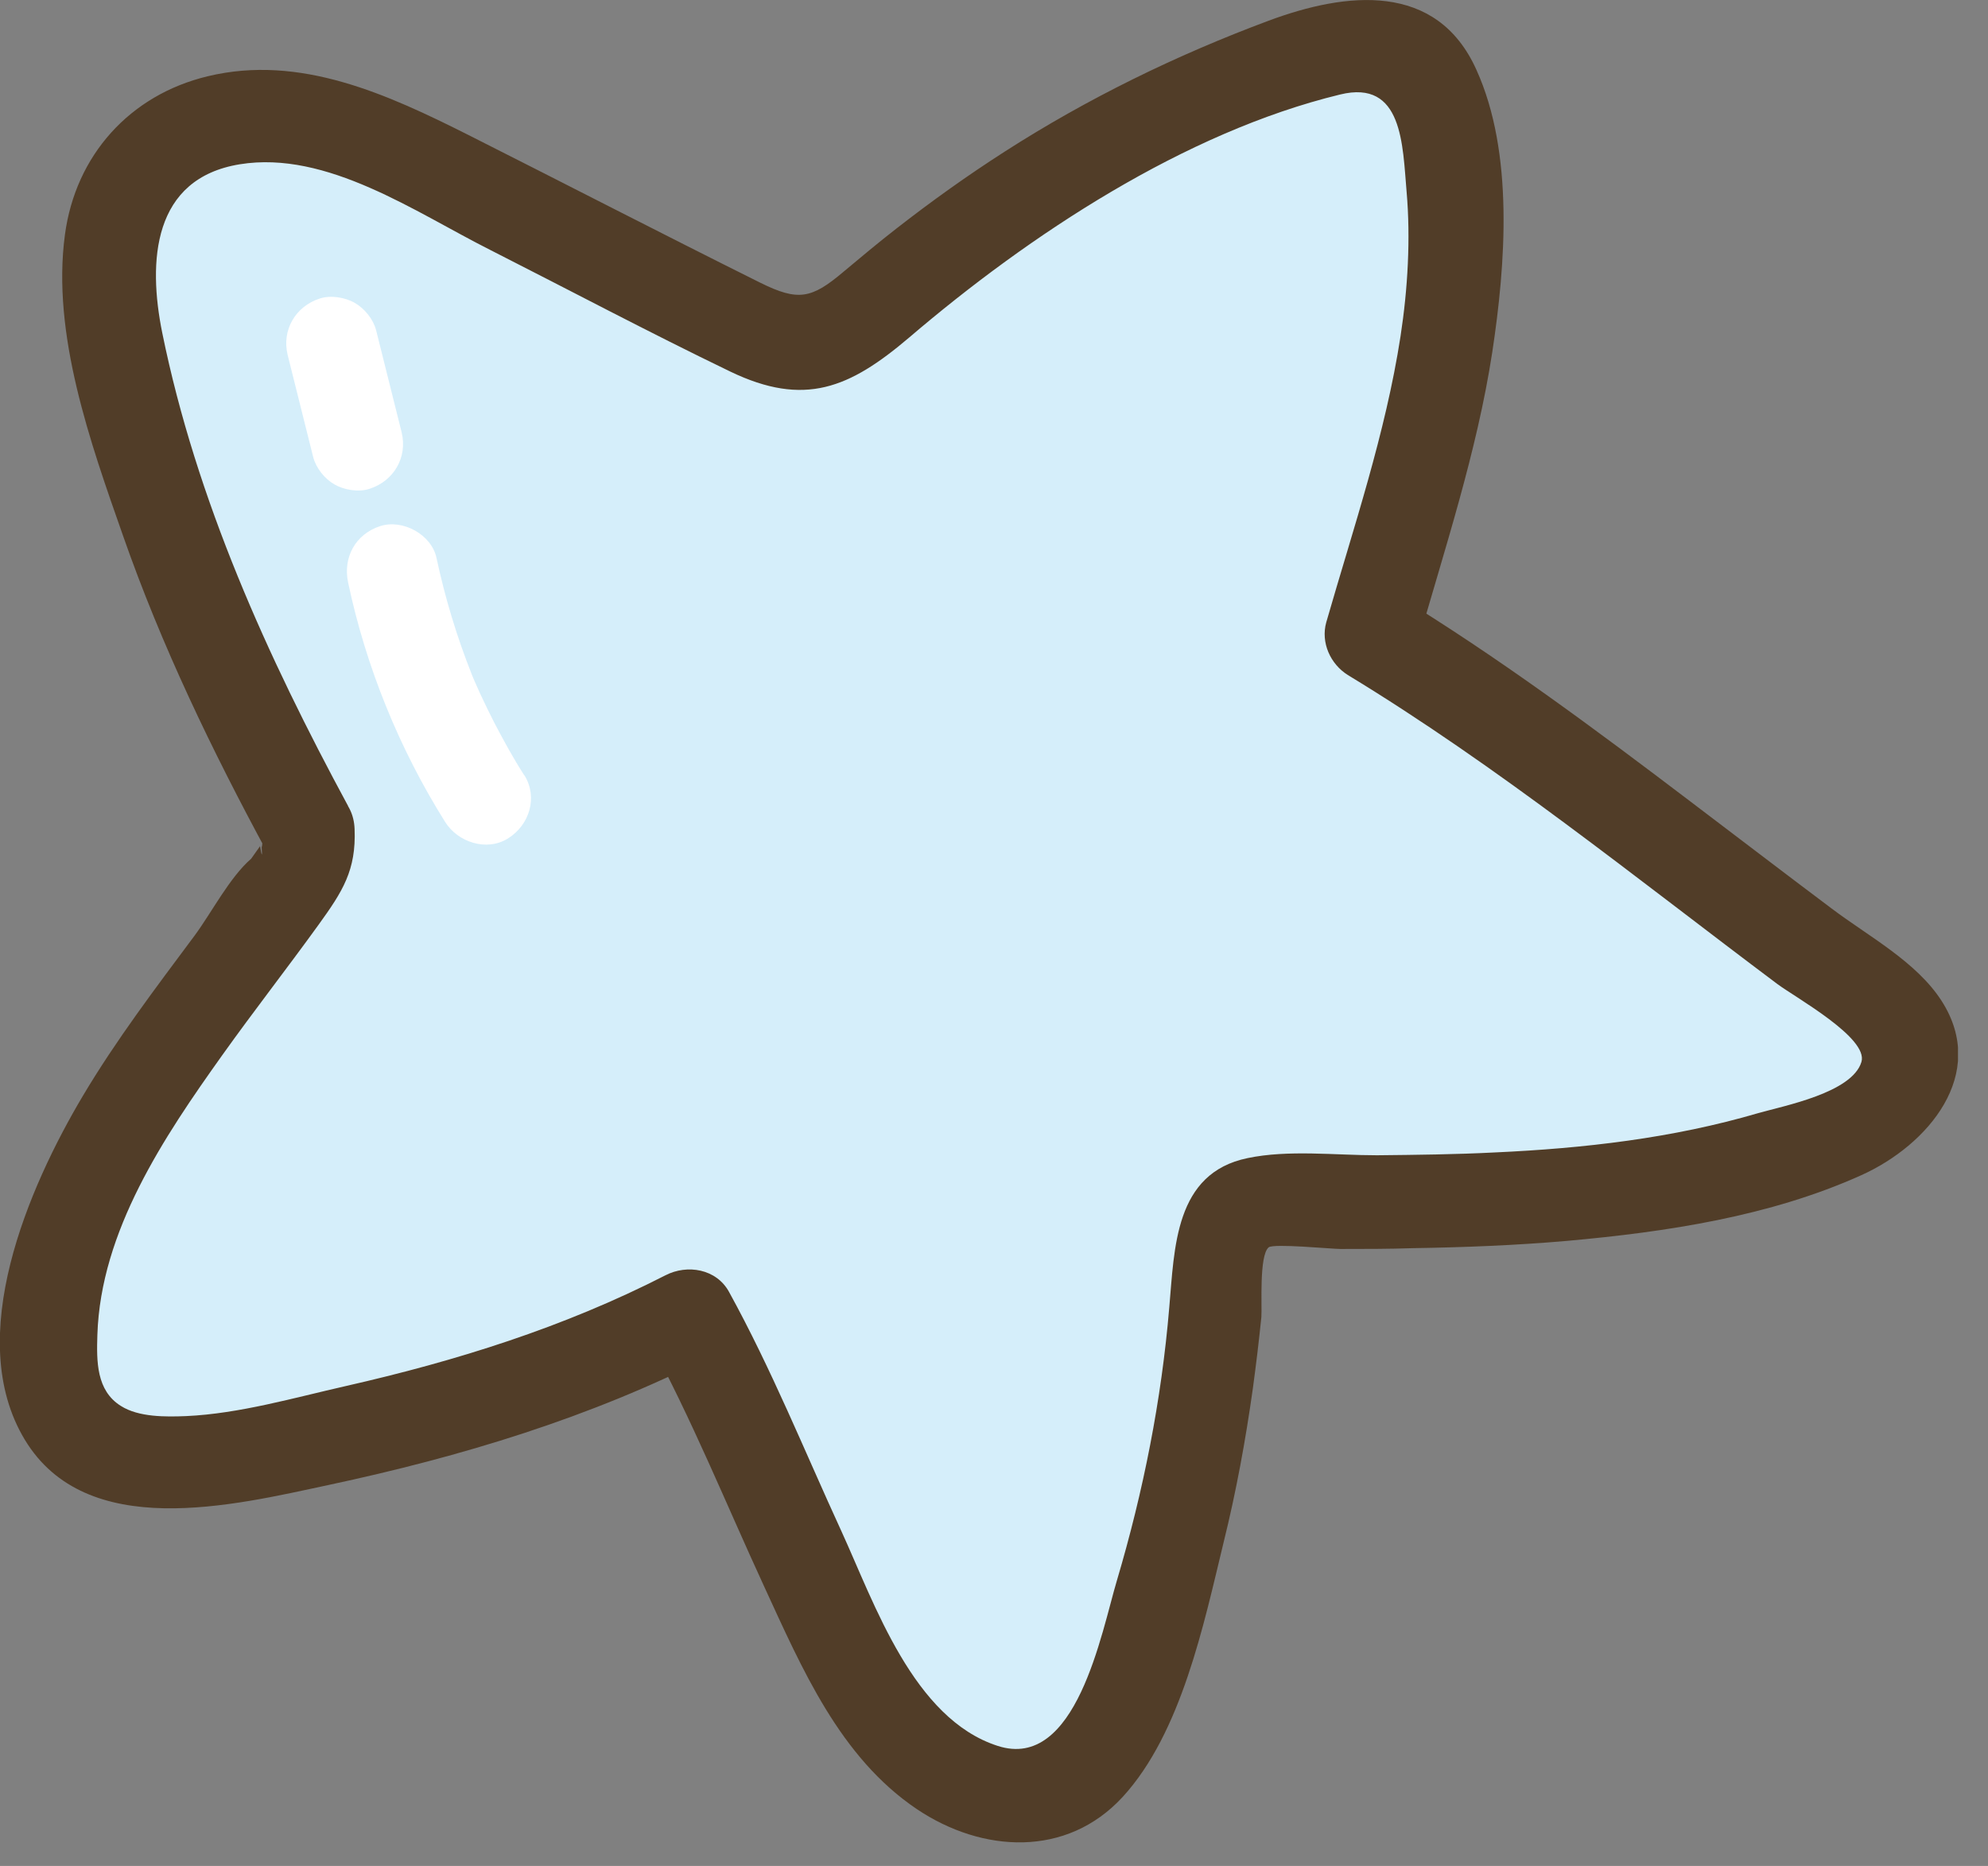 <svg width="49" height="46" viewBox="0 0 49 46" fill="none" xmlns="http://www.w3.org/2000/svg">
<rect x="0" y="0" width="49" height="46" fill="#808080" stroke="none"/>
<g clip-path="url(#clip0_17_3789)">
<path d="M7.58 20.45C5.54 16.7 3.99 13.21 3 9.06C2.61 7.41 2.36 5.51 3.41 4.18C4.26 3.11 5.77 2.74 7.12 2.91C8.48 3.08 9.73 3.71 10.95 4.33C13.49 5.62 16.03 6.9 18.57 8.19C19 8.41 19.47 8.63 19.95 8.58C20.47 8.52 20.88 8.15 21.27 7.81C24.45 5.01 28.17 2.83 32.16 1.42C33 1.13 34 0.88 34.72 1.4C35.27 1.79 35.48 2.51 35.6 3.18C36.43 7.63 35.02 11.32 33.79 15.68C37.91 18.16 42.09 21.67 45.98 24.48C46.44 24.81 46.93 25.19 47.07 25.74C47.35 26.83 46.15 27.68 45.1 28.08C40.8 29.72 36.06 29.65 31.45 29.66C31.17 29.66 30.87 29.66 30.62 29.8C30.12 30.08 30.04 30.76 30 31.33C29.79 34.87 29.05 38.39 27.8 41.71C27.41 42.76 26.84 43.9 25.77 44.23C24.15 44.72 22.28 43.23 21.44 41.76C19.39 38.14 18.63 35.5 16.95 32.45C13.32 34.34 9.93 35.1 5.85 35.92C4.45 36.2 2.55 36.23 1.68 35.1C1.3 34.6 1.23 33.93 1.21 33.3C1.11 28.87 5.11 24.84 7.58 21.17L7.56 20.47L7.58 20.45Z" fill="#D5EEFA"/>
<path d="M8.58 19.87C6.59 16.19 4.84 12.33 4 8.21C3.64 6.44 3.76 4.4 5.91 4.05C8.06 3.7 10.25 5.24 12.08 6.16C14.05 7.16 16.01 8.2 18 9.16C19.83 10.04 20.94 9.57 22.41 8.32C25.37 5.79 29.2 3.26 33.03 2.33C34.58 1.95 34.57 3.58 34.67 4.73C34.77 5.88 34.7 7.12 34.52 8.29C34.15 10.69 33.36 13.01 32.69 15.34C32.55 15.84 32.79 16.37 33.22 16.64C36.94 18.9 40.33 21.65 43.81 24.26C44.27 24.6 46.06 25.59 45.88 26.18C45.65 26.94 43.97 27.26 43.34 27.44C41.23 28.06 39.04 28.31 36.85 28.41C35.88 28.46 34.91 28.47 33.94 28.48C32.91 28.48 31.75 28.34 30.75 28.55C28.95 28.92 28.95 30.77 28.82 32.23C28.63 34.51 28.18 36.77 27.53 38.96C27.15 40.23 26.53 43.67 24.59 43.04C22.51 42.37 21.56 39.54 20.74 37.75C19.83 35.77 19.02 33.76 17.97 31.85C17.66 31.28 16.94 31.16 16.4 31.44C13.9 32.72 11.25 33.55 8.52 34.17C7.24 34.46 5.9 34.85 4.59 34.91C4.09 34.93 3.42 34.94 2.98 34.66C2.37 34.28 2.38 33.55 2.4 32.91C2.48 30.35 4.04 28.03 5.48 26.01C6.25 24.93 7.07 23.88 7.85 22.8C8.45 21.97 8.78 21.45 8.74 20.44C8.69 18.97 6.39 18.96 6.44 20.44C6.44 20.57 6.49 20.77 6.45 20.89C6.47 21.13 6.45 21.12 6.41 20.86L6.19 21.17C5.66 21.63 5.22 22.49 4.8 23.06C3.84 24.35 2.86 25.64 2.04 27.02C0.71 29.26 -0.91 32.97 0.61 35.49C2.13 38.01 5.75 37.11 8.09 36.61C11.37 35.91 14.55 34.95 17.55 33.42L15.98 33.01C17.05 34.98 17.89 37.06 18.83 39.1C19.77 41.14 20.7 43.32 22.6 44.6C24.21 45.68 26.29 45.8 27.67 44.3C29.12 42.72 29.67 40.04 30.16 38.02C30.47 36.77 30.7 35.51 30.88 34.23C30.96 33.64 31.03 33.06 31.09 32.47C31.11 32.2 31.03 30.95 31.27 30.75C31.39 30.65 32.82 30.79 33.04 30.79C33.64 30.79 34.24 30.79 34.83 30.77C36.1 30.75 37.37 30.7 38.63 30.59C41.07 30.37 43.62 29.99 45.88 28.97C47.52 28.23 49.01 26.48 47.86 24.68C47.24 23.71 46.05 23.08 45.15 22.4C43.99 21.53 42.83 20.64 41.68 19.77C39.31 17.97 36.93 16.2 34.39 14.65L34.92 15.95C35.6 13.55 36.4 11.16 36.78 8.69C37.11 6.52 37.32 3.77 36.39 1.72C35.41 -0.46 33.18 -0.2 31.27 0.51C28.99 1.36 26.8 2.43 24.76 3.74C23.84 4.33 22.96 4.96 22.1 5.63C21.65 5.98 21.22 6.34 20.79 6.7C20 7.37 19.67 7.43 18.74 6.97C16.33 5.77 13.95 4.54 11.55 3.33C9.56 2.33 7.4 1.33 5.12 1.88C3.2 2.34 1.86 3.83 1.6 5.79C1.27 8.24 2.23 10.92 3.03 13.2C3.98 15.92 5.23 18.51 6.6 21.04C7.3 22.34 9.29 21.18 8.58 19.88V19.87Z" fill="#513D28"/>
<path d="M11.95 19.68C10.87 17.96 10.09 16.04 9.68 14.05L11.95 19.68Z" fill="white"/>
<path d="M12.92 19.11C12.65 18.69 12.41 18.25 12.18 17.81C12.06 17.57 11.94 17.33 11.83 17.09C11.79 17 11.75 16.91 11.71 16.82C11.66 16.7 11.66 16.7 11.71 16.82C11.68 16.76 11.66 16.7 11.63 16.63C11.26 15.7 10.97 14.74 10.76 13.76C10.64 13.18 9.93 12.79 9.37 12.97C8.76 13.17 8.45 13.74 8.58 14.36C9.02 16.44 9.84 18.46 10.97 20.26C11.28 20.76 11.99 21 12.52 20.67C13.05 20.34 13.26 19.66 12.93 19.12L12.92 19.11Z" fill="white"/>
<path d="M8.81 10.96C8.6 10.12 8.39 9.28 8.18 8.44L8.81 10.96Z" fill="white"/>
<path d="M9.9 10.66C9.69 9.82 9.48 8.98 9.27 8.14C9.2 7.87 8.99 7.61 8.75 7.47C8.51 7.33 8.15 7.27 7.88 7.36C7.29 7.55 6.94 8.13 7.09 8.75C7.3 9.59 7.51 10.43 7.72 11.27C7.79 11.54 8 11.8 8.24 11.94C8.48 12.08 8.84 12.14 9.11 12.05C9.7 11.86 10.05 11.28 9.9 10.66Z" fill="white"/>
</g>
<defs>
<clipPath id="clip0_17_3789">
<rect width="48.26" height="45.42" fill="white"/>
</clipPath>
</defs>
</svg>
